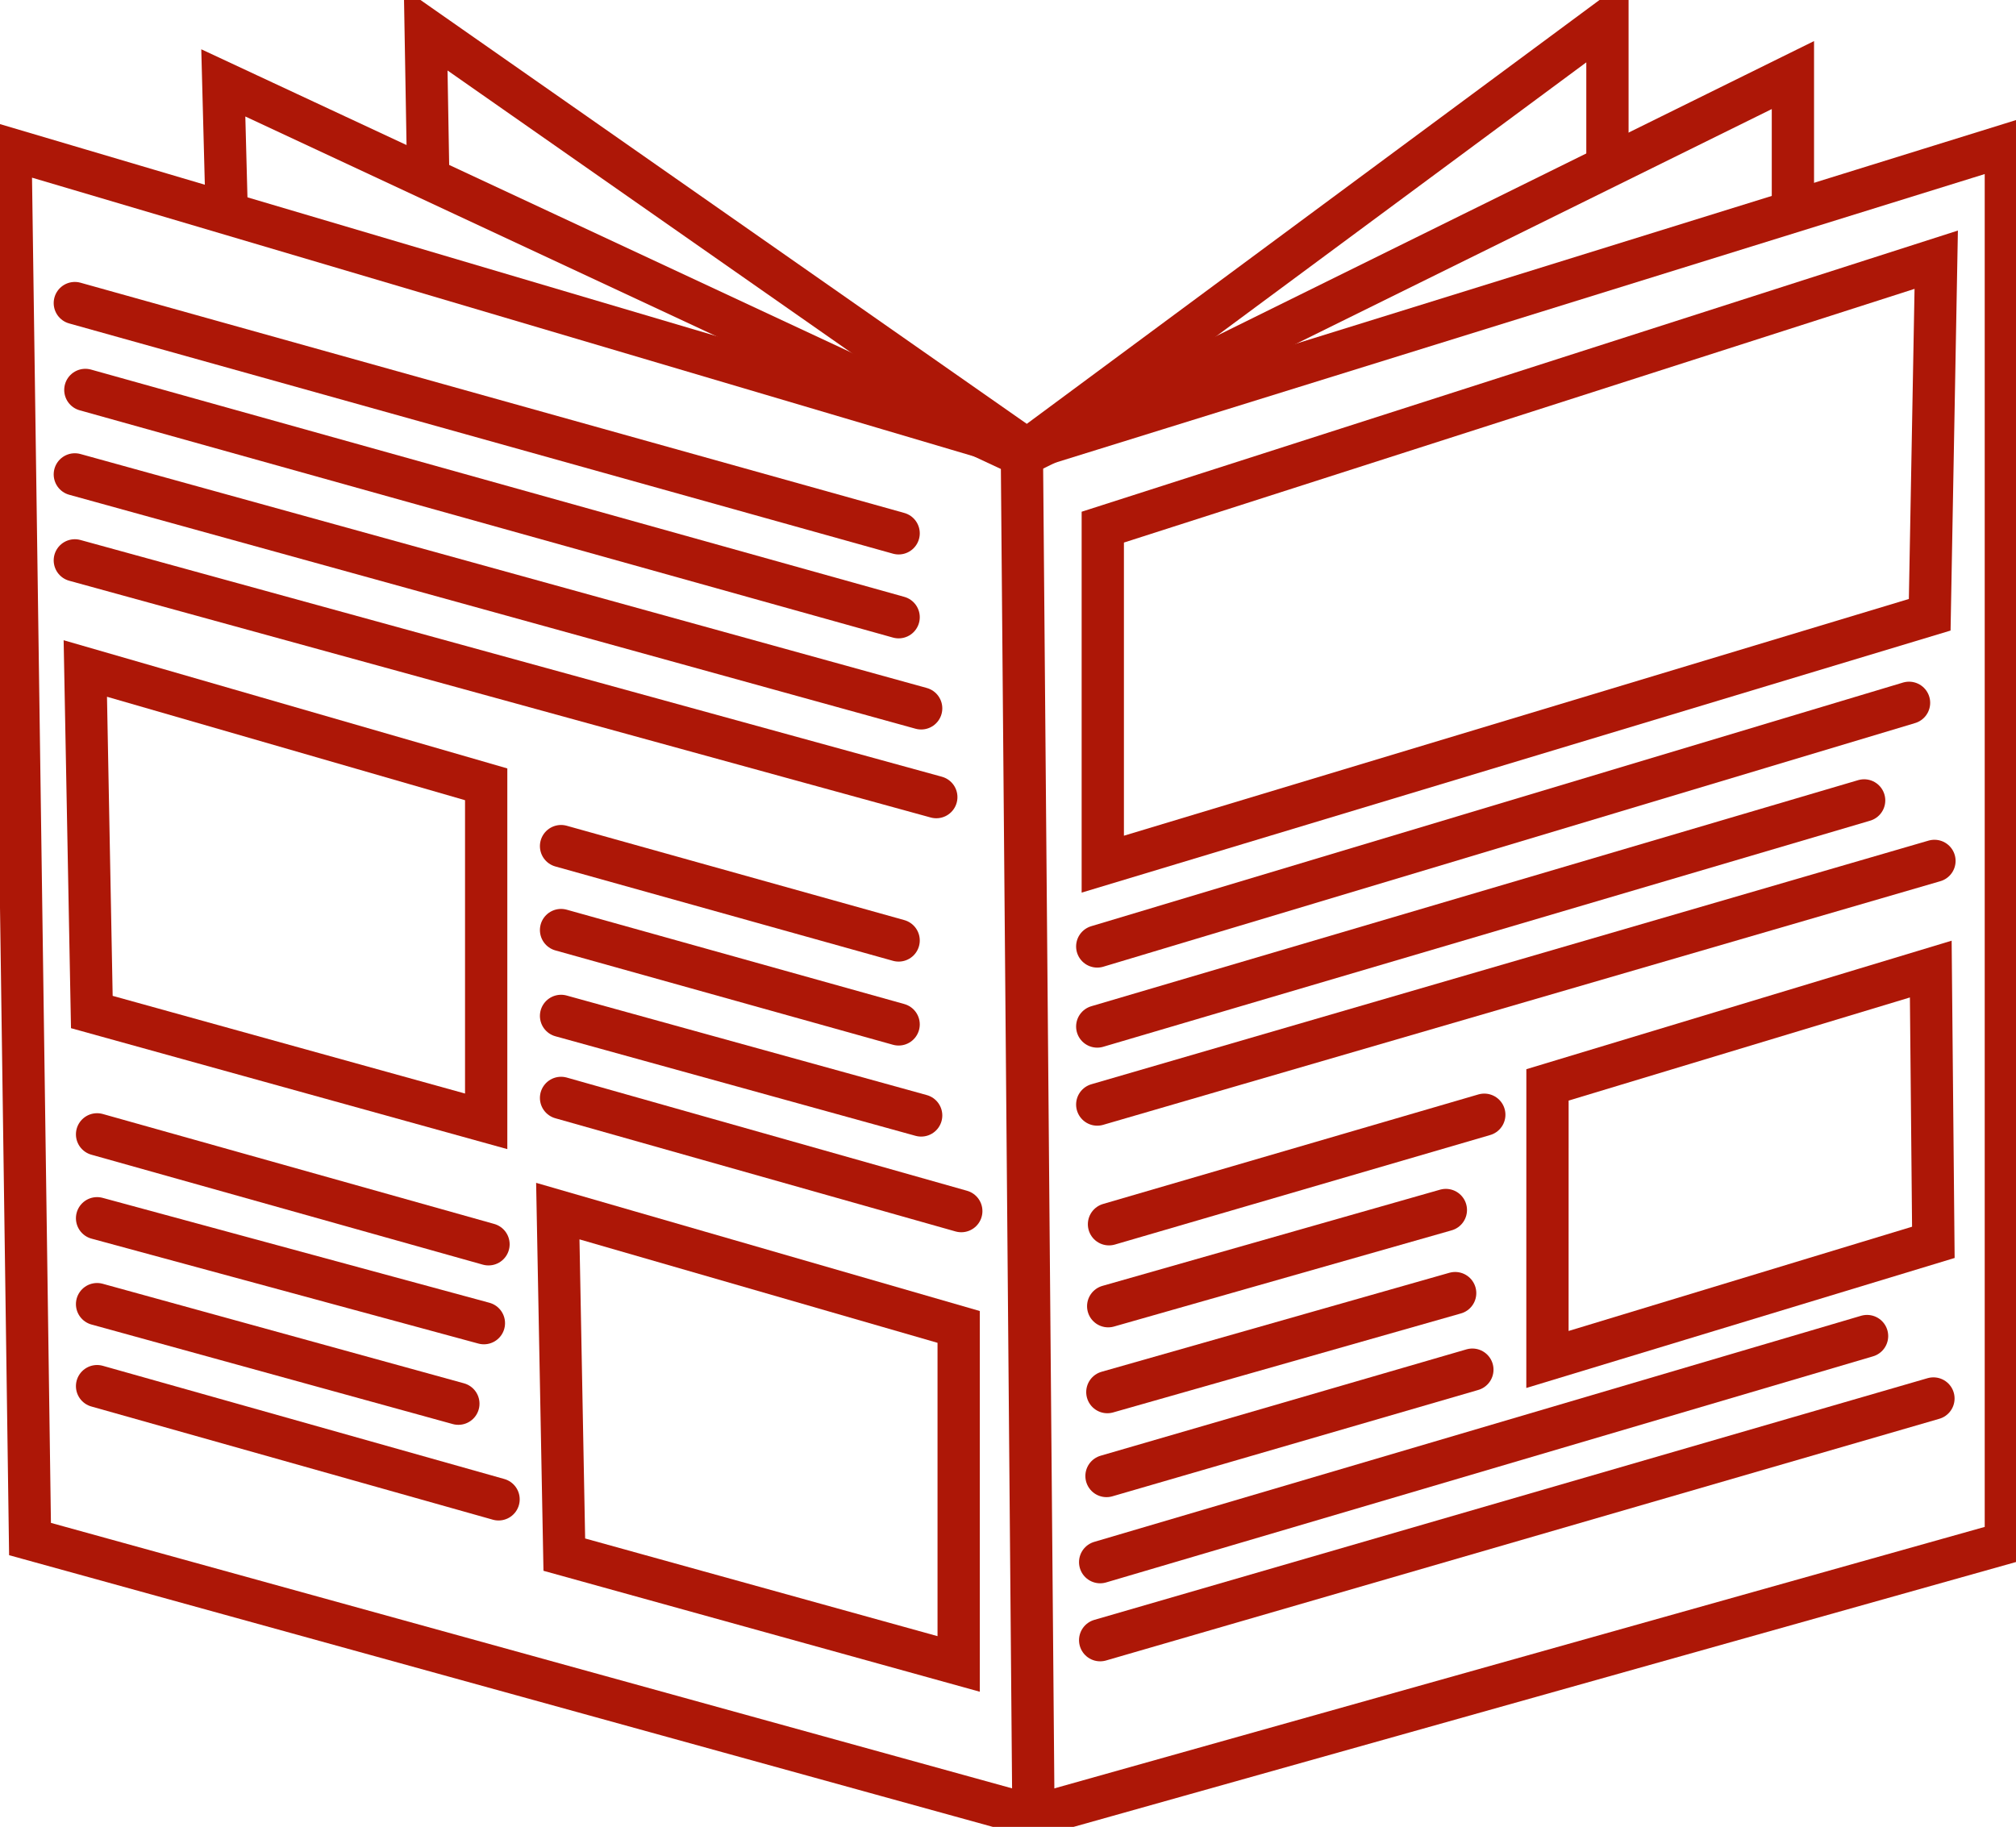 <svg xmlns="http://www.w3.org/2000/svg" xmlns:xlink="http://www.w3.org/1999/xlink" width="47.686" height="43.22" viewBox="0 0 47.686 43.22"><defs><clipPath id="a"><rect width="47.686" height="43.22" fill="none" stroke="#ad1707" stroke-width="1"/></clipPath></defs><g clip-path="url(#a)"><path d="M.764,10.671,1.226,43.55l23.736,6.557,23-6.465V10.579l-23.181,7.2Z" transform="translate(-0.516 -7.14)" fill="none" stroke="#ad1707" stroke-miterlimit="10" stroke-width="1"/></g><path d="M53.375,8.7V5.465l-18.236,9L16.248,5.65l.082,3.125" transform="translate(-10.966 -3.689)" fill="none" stroke="#ad1707" stroke-miterlimit="10" stroke-width="1"/><g clip-path="url(#a)"><path d="M58.926,4.9V1.487L45.2,11.647,30.973,1.7l.061,3.525" transform="translate(-20.904 -1.004)" fill="none" stroke="#ad1707" stroke-miterlimit="10" stroke-width="1"/><line x1="0.273" y1="32.186" transform="translate(24.172 10.781)" fill="none" stroke="#ad1707" stroke-miterlimit="10" stroke-width="1"/></g><path d="M15.691,59.361,6.363,56.775l-.154-8.127,9.482,2.74Z" transform="translate(-4.191 -32.833)" fill="none" stroke="#ad1707" stroke-miterlimit="10" stroke-width="1"/><path d="M112.6,79.758l9.128-2.771-.061-6.465-9.066,2.74Z" transform="translate(-75.997 -47.596)" fill="none" stroke="#ad1707" stroke-miterlimit="10" stroke-width="1"/><path d="M80.24,33.2,99.8,27.3l.154-8.4L80.24,25.227Z" transform="translate(-54.155 -12.756)" fill="none" stroke="#ad1707" stroke-miterlimit="10" stroke-width="1"/><path d="M50.067,98.85l-9.328-2.586-.154-8.127,9.482,2.74Z" transform="translate(-27.391 -59.485)" fill="none" stroke="#ad1707" stroke-miterlimit="10" stroke-width="1"/><line x2="7.985" y2="2.232" transform="translate(13.271 22.003)" fill="none" stroke="#ad1707" stroke-linecap="round" stroke-miterlimit="10" stroke-width="1"/><line x2="7.985" y2="2.232" transform="translate(13.271 20.017)" fill="none" stroke="#ad1707" stroke-linecap="round" stroke-miterlimit="10" stroke-width="1"/><line x1="19.202" y2="5.764" transform="translate(25.954 16.627)" fill="none" stroke="#ad1707" stroke-linecap="round" stroke-miterlimit="10" stroke-width="1"/><line x1="18.14" y2="5.349" transform="translate(25.954 18.936)" fill="none" stroke="#ad1707" stroke-linecap="round" stroke-miterlimit="10" stroke-width="1"/><line x1="19.803" y2="5.764" transform="translate(25.954 20.367)" fill="none" stroke="#ad1707" stroke-linecap="round" stroke-miterlimit="10" stroke-width="1"/><line x1="18.14" y2="5.349" transform="translate(26.023 31.608)" fill="none" stroke="#ad1707" stroke-linecap="round" stroke-miterlimit="10" stroke-width="1"/><line x1="19.71" y2="5.718" transform="translate(26.023 33.085)" fill="none" stroke="#ad1707" stroke-linecap="round" stroke-miterlimit="10" stroke-width="1"/><line x2="8.518" y2="2.355" transform="translate(13.271 24.034)" fill="none" stroke="#ad1707" stroke-linecap="round" stroke-miterlimit="10" stroke-width="1"/><line x2="9.467" y2="2.678" transform="translate(13.271 25.974)" fill="none" stroke="#ad1707" stroke-linecap="round" stroke-miterlimit="10" stroke-width="1"/><line x2="19.237" y2="5.377" transform="translate(2.019 9.225)" fill="none" stroke="#ad1707" stroke-linecap="round" stroke-miterlimit="10" stroke-width="1"/><line x2="19.486" y2="5.447" transform="translate(1.77 7.17)" fill="none" stroke="#ad1707" stroke-linecap="round" stroke-miterlimit="10" stroke-width="1"/><line x2="20.019" y2="5.535" transform="translate(1.77 11.223)" fill="none" stroke="#ad1707" stroke-linecap="round" stroke-miterlimit="10" stroke-width="1"/><line x2="20.377" y2="5.601" transform="translate(1.77 13.257)" fill="none" stroke="#ad1707" stroke-linecap="round" stroke-miterlimit="10" stroke-width="1"/><line x2="9.15" y2="2.482" transform="translate(2.296 28.821)" fill="none" stroke="#ad1707" stroke-linecap="round" stroke-miterlimit="10" stroke-width="1"/><line x2="9.259" y2="2.601" transform="translate(2.296 26.836)" fill="none" stroke="#ad1707" stroke-linecap="round" stroke-miterlimit="10" stroke-width="1"/><line x2="8.546" y2="2.355" transform="translate(2.296 30.853)" fill="none" stroke="#ad1707" stroke-linecap="round" stroke-miterlimit="10" stroke-width="1"/><line x2="9.497" y2="2.678" transform="translate(2.296 32.793)" fill="none" stroke="#ad1707" stroke-linecap="round" stroke-miterlimit="10" stroke-width="1"/><line y1="2.342" x2="8.227" transform="translate(26.193 30.592)" fill="none" stroke="#ad1707" stroke-linecap="round" stroke-miterlimit="10" stroke-width="1"/><line y1="2.516" x2="8.654" transform="translate(26.173 32.403)" fill="none" stroke="#ad1707" stroke-linecap="round" stroke-miterlimit="10" stroke-width="1"/><line y1="2.276" x2="7.987" transform="translate(26.213 28.626)" fill="none" stroke="#ad1707" stroke-linecap="round" stroke-miterlimit="10" stroke-width="1"/><line y1="2.591" x2="8.877" transform="translate(26.232 26.372)" fill="none" stroke="#ad1707" stroke-linecap="round" stroke-miterlimit="10" stroke-width="1"/></svg>